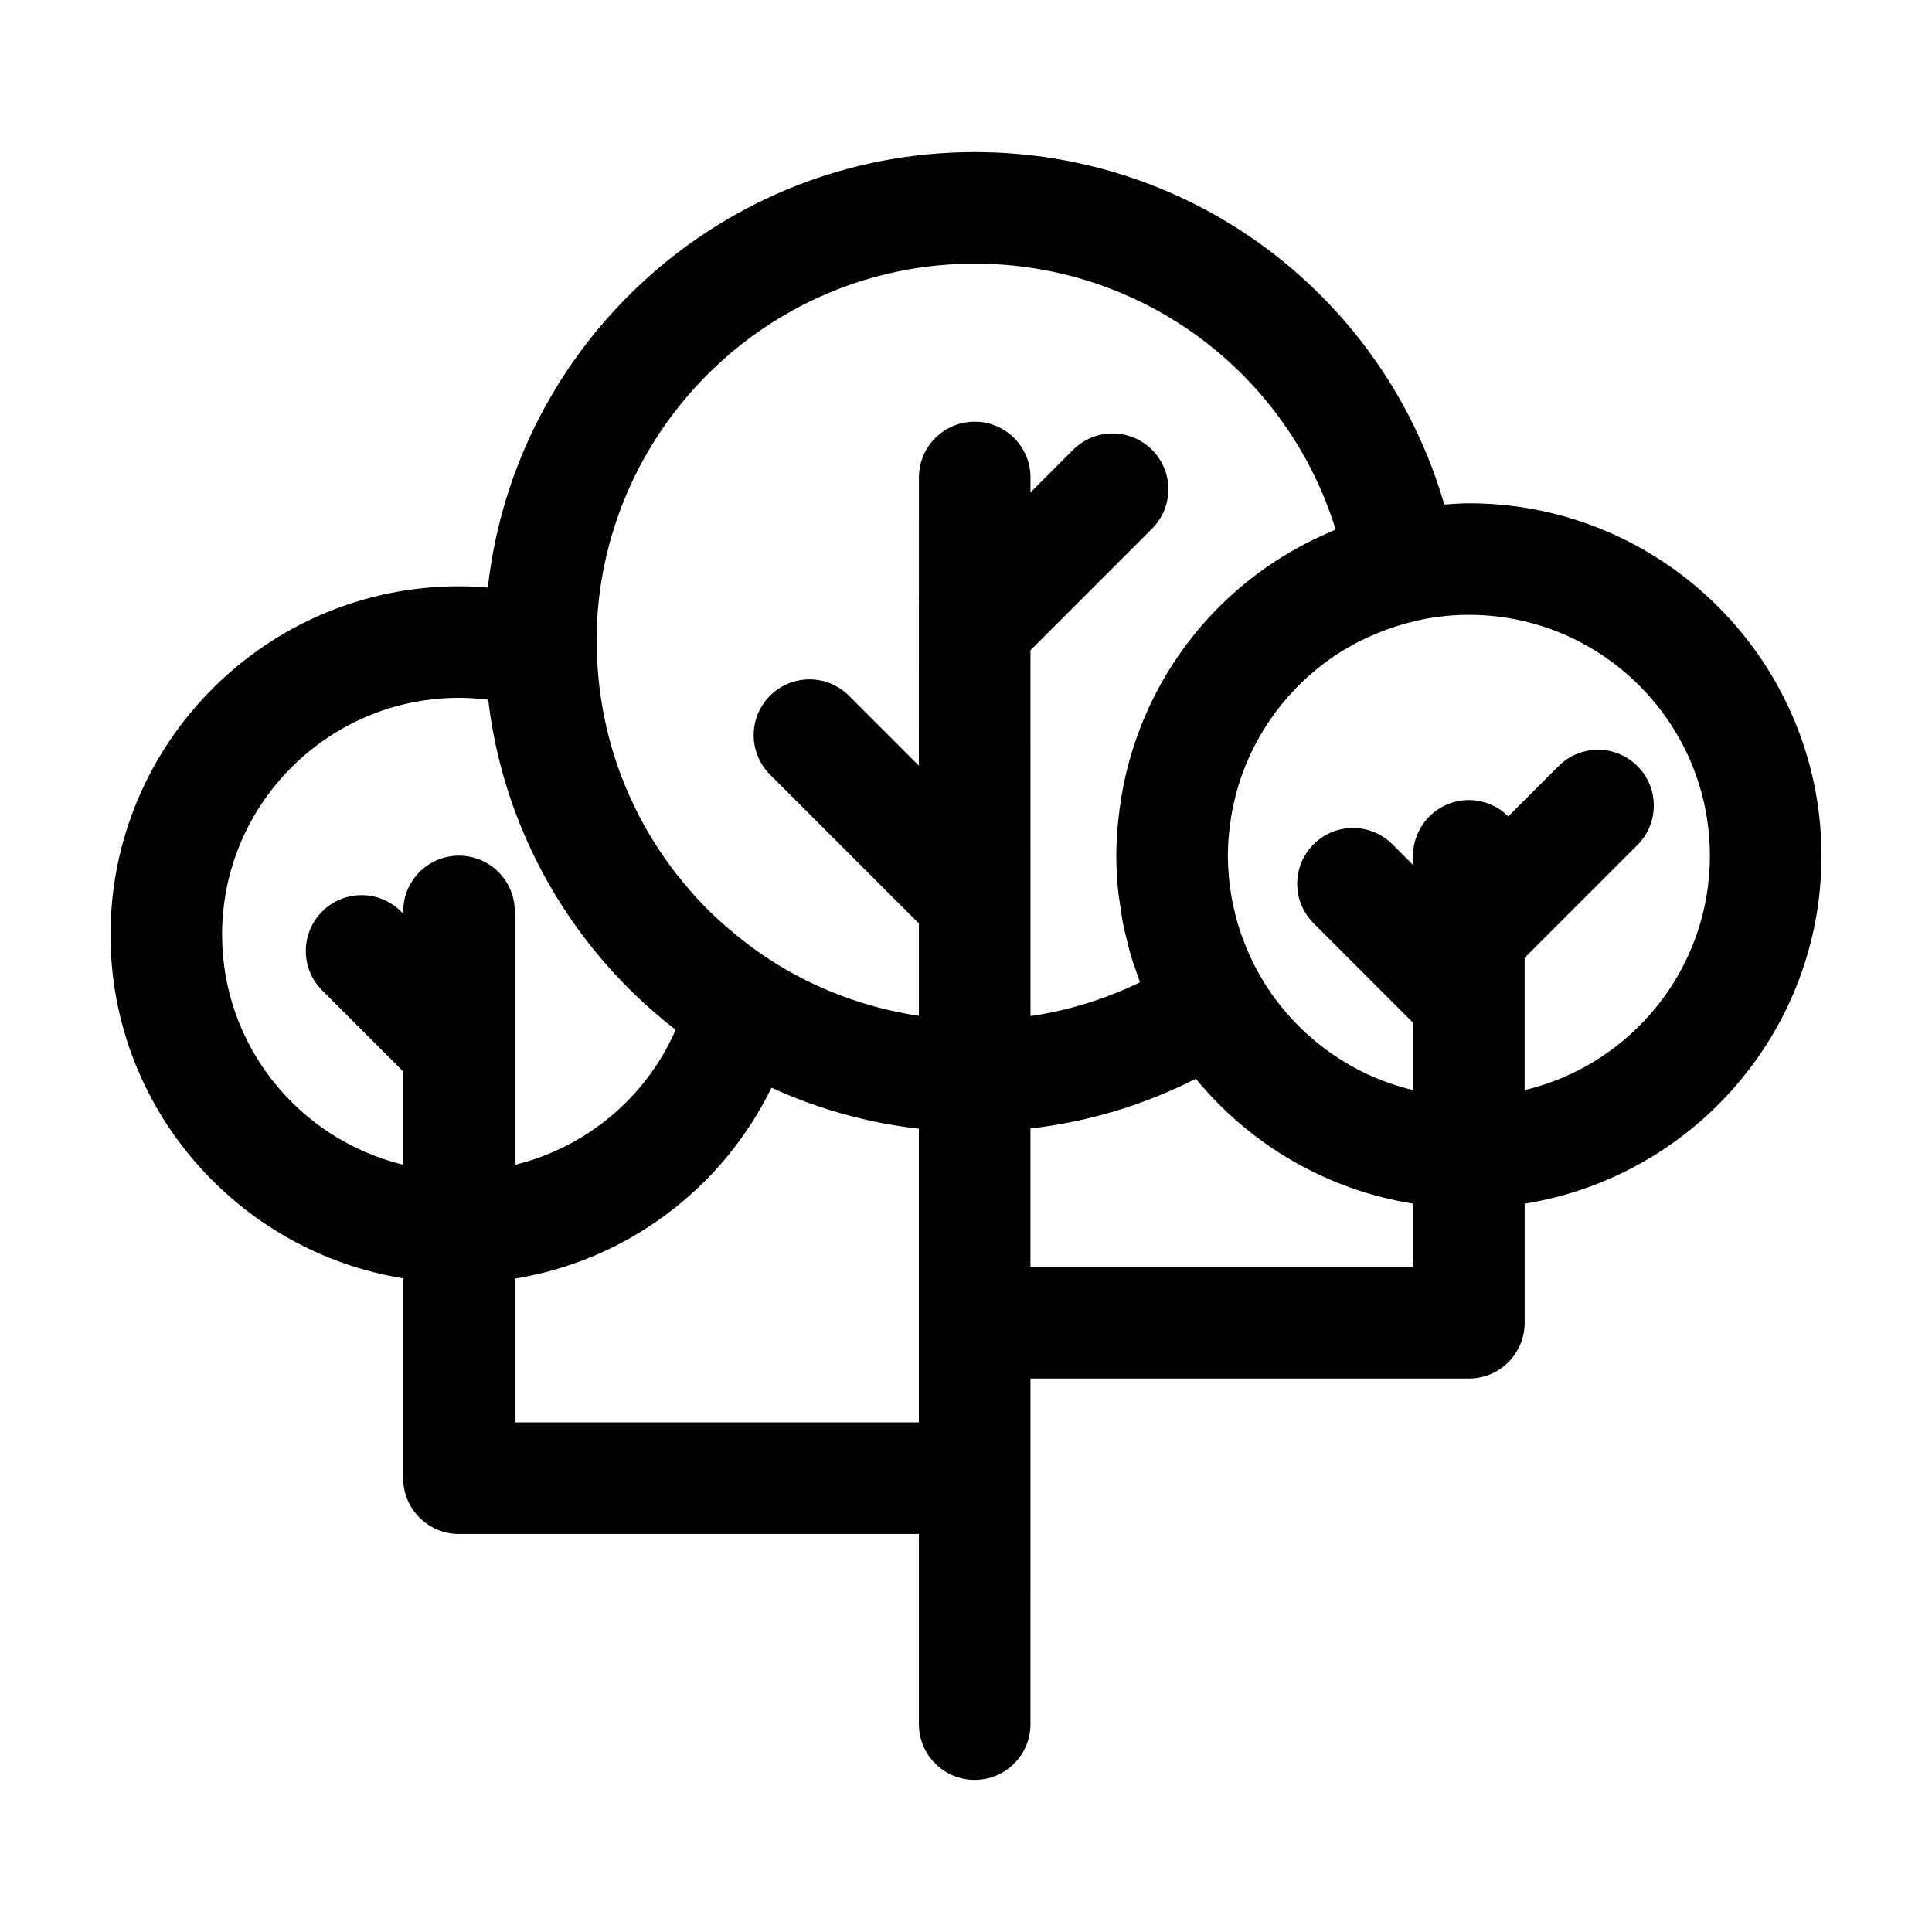 <?xml version="1.0" encoding="UTF-8"?>
<!-- The Best Svg Icon site in the world: iconSvg.co, Visit us! https://iconsvg.co -->
<svg fill="#000000" width="800px" height="800px" version="1.1" viewBox="144 144 512 512" xmlns="http://www.w3.org/2000/svg">
 <path d="m626.71 370.82c0-51.523-41.922-93.445-93.445-93.445-2.199 0-4.356 0.18-6.516 0.332-15.941-54.875-66.137-93.402-124.45-93.402-66.715 0-121.82 50.586-129.02 115.42-2.547-0.215-5.094-0.355-7.641-0.355-50.926 0-92.355 41.426-92.355 92.348 0 45.879 33.664 83.941 77.566 91.055v52.961c0 8.168 6.617 14.785 14.785 14.785h121.88v50.383c0 8.168 6.617 14.785 14.785 14.785s14.785-6.617 14.785-14.785l0.004-91.574h116.18c8.168 0 14.785-6.617 14.785-14.785v-31.566c44.504-7.121 78.656-45.672 78.656-92.152zm-224.41-156.95c44.445 0 82.836 28.957 95.66 70.453-0.098 0.039-0.188 0.09-0.285 0.129-0.852 0.352-1.676 0.75-2.516 1.129-1.93 0.855-3.824 1.766-5.676 2.738-0.449 0.238-0.898 0.48-1.344 0.727-23.762 13.008-40.703 35.719-46.277 62.453-0.102 0.473-0.18 0.953-0.27 1.43-0.445 2.312-0.801 4.652-1.074 7.019-0.082 0.723-0.18 1.438-0.246 2.164-0.262 2.871-0.441 5.766-0.441 8.699 0 2.996 0.164 5.984 0.453 8.961 0.148 1.535 0.418 3.035 0.637 4.547 0.203 1.367 0.363 2.742 0.629 4.102 0.363 1.891 0.84 3.734 1.312 5.582 0.242 0.945 0.457 1.895 0.73 2.828 0.574 1.977 1.246 3.906 1.949 5.828 0.199 0.547 0.344 1.113 0.555 1.656-9.164 4.469-18.938 7.461-29.004 8.965l-0.008-96.957 32.215-32.215c5.777-5.769 5.777-15.137 0-20.906-5.777-5.777-15.133-5.777-20.906 0l-11.305 11.305v-3.965c0-8.168-6.617-14.785-14.785-14.785-8.168 0-14.785 6.617-14.785 14.785l-0.008 76.371-18.539-18.539c-5.777-5.777-15.133-5.777-20.906 0-5.777 5.769-5.777 15.137 0 20.906l39.449 39.449v24.473c-14.363-2.137-27.734-7.277-39.445-14.844-1.27-0.82-2.512-1.676-3.738-2.547-1.066-0.758-2.106-1.551-3.141-2.348-1.688-1.301-3.324-2.648-4.914-4.043-1.09-0.957-2.168-1.922-3.215-2.922-0.988-0.949-1.965-1.906-2.91-2.891-1.16-1.203-2.273-2.449-3.375-3.711-1.27-1.457-2.492-2.949-3.672-4.477-0.75-0.969-1.484-1.945-2.199-2.938-3.098-4.324-5.859-8.875-8.227-13.625-0.27-0.539-0.527-1.086-0.789-1.633-1.578-3.309-2.996-6.699-4.203-10.172-0.004-0.016-0.012-0.031-0.016-0.047-1.961-5.648-3.41-11.496-4.336-17.477-0.027-0.188-0.059-0.375-0.086-0.562-0.59-3.973-0.957-8-1.066-12.07l-0.102-3.766c0.551-54.82 45.273-99.262 100.22-99.262zm-199.45 177.84c0-34.617 28.164-62.777 62.781-62.777 2.582 0 5.164 0.172 7.75 0.5 3.121 26.469 14.227 50.512 30.844 69.668 0 0 0 0.004 0.004 0.004 1.391 1.602 2.816 3.172 4.285 4.703 0.039 0.039 0.074 0.078 0.113 0.117 1.469 1.531 2.973 3.027 4.512 4.484 0.016 0.016 0.031 0.027 0.043 0.043 3.148 2.977 6.441 5.801 9.879 8.453-7.867 18.004-23.742 31.199-42.645 35.789v-67.152c0-8.168-6.617-14.785-14.785-14.785s-14.785 6.617-14.785 14.785v0.582l-0.566-0.566c-5.777-5.777-15.133-5.777-20.906 0-5.777 5.769-5.777 15.137 0 20.906l21.477 21.477v24.719c-27.496-6.676-48-31.434-48-60.949zm77.566 129.23v-38.094c29.582-4.797 54.941-23.773 68.039-50.594 12.137 5.555 25.266 9.297 39.051 10.867v77.816zm136.66-41.191v-36.688c15.301-1.75 30.105-6.207 43.844-13.191 14.18 17.34 34.48 29.406 57.551 33.102v16.781zm130.97-46.859v-35.059l29.898-29.898c5.777-5.769 5.777-15.137 0-20.906-5.777-5.777-15.133-5.777-20.906 0l-13.328 13.328c-2.676-2.672-6.367-4.324-10.449-4.324-8.168 0-14.785 6.617-14.785 14.785v2.406l-5.469-5.469c-5.777-5.777-15.133-5.777-20.906 0-5.777 5.769-5.777 15.137 0 20.906l26.375 26.375v17.848c-17.289-4.121-31.852-15.258-40.516-30.258-0.582-1.008-1.129-2.031-1.652-3.062-0.219-0.43-0.422-0.871-0.629-1.305-0.863-1.805-1.633-3.644-2.324-5.512-0.203-0.551-0.418-1.094-0.605-1.652-0.32-0.953-0.609-1.918-0.887-2.883-0.254-0.898-0.484-1.809-0.703-2.727-0.219-0.914-0.434-1.828-0.609-2.75-0.285-1.504-0.52-3.023-0.699-4.562-0.066-0.57-0.121-1.145-0.172-1.719-0.164-1.863-0.285-3.734-0.285-5.641 0-2.07 0.117-4.113 0.312-6.133 0.051-0.539 0.141-1.062 0.203-1.598 0.184-1.527 0.402-3.043 0.695-4.535 0.094-0.492 0.211-0.977 0.316-1.461 0.355-1.605 0.754-3.199 1.227-4.758 0.086-0.293 0.176-0.582 0.266-0.871 4.383-13.75 13.297-25.496 24.988-33.461 0.098-0.066 0.191-0.133 0.285-0.199 1.414-0.953 2.883-1.82 4.371-2.66 0.352-0.195 0.688-0.414 1.043-0.602 1.02-0.547 2.086-1.02 3.137-1.512 3.981-1.844 8.176-3.352 12.605-4.375l2.176-0.504c3.969-0.773 8.055-1.207 12.246-1.207 35.223 0 63.875 28.652 63.875 63.875-0.008 30.125-20.992 55.379-49.094 62.078z"/>
</svg>